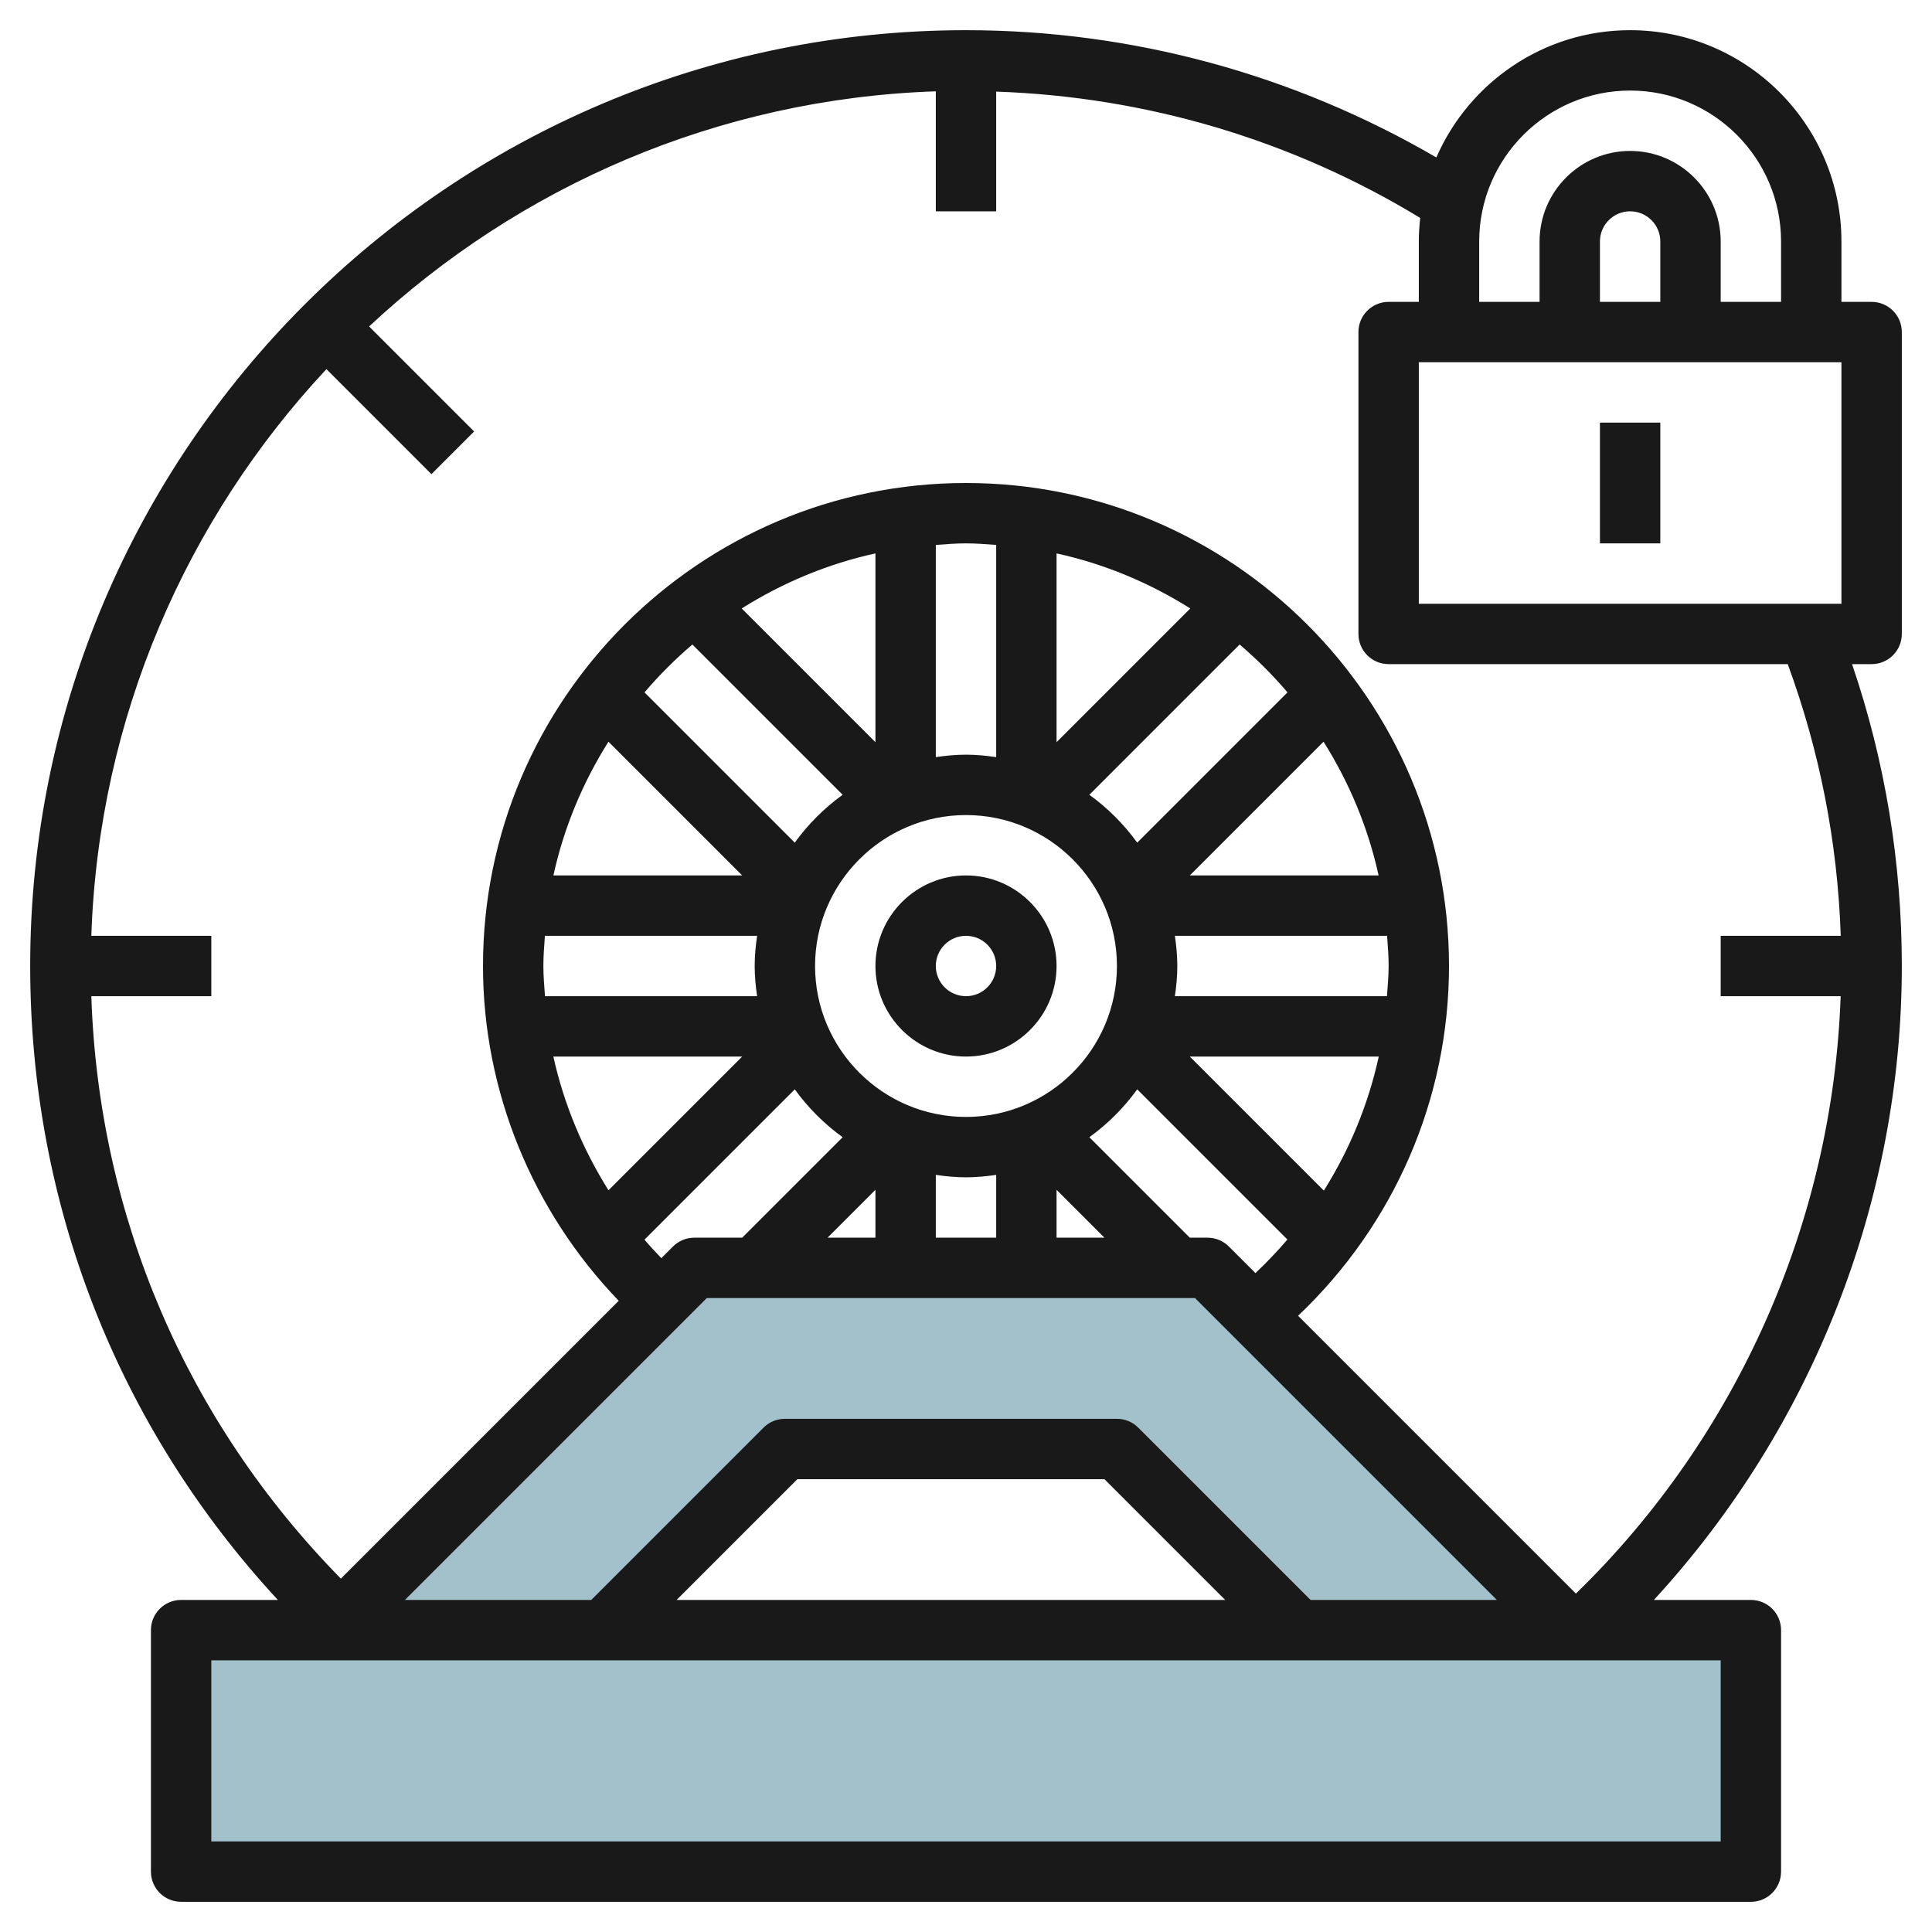 <svg id="Layer_3" enable-background="new 0 0 64 64" height="512" viewBox="0 0 64 64" width="512" xmlns="http://www.w3.org/2000/svg"><g><path d="m43 54-6-6h-11l-6 6h-9l12-12h17l12 12z" fill="#a3c1ca"/><path d="m6 54h52v8h-52z" fill="#a3c1ca"/><g fill="#191919"><path d="m32 35c1.654 0 3-1.346 3-3s-1.346-3-3-3-3 1.346-3 3 1.346 3 3 3zm0-4c.552 0 1 .448 1 1s-.448 1-1 1-1-.448-1-1 .448-1 1-1z"/><path d="m63 21v-10c0-.553-.447-1-1-1h-1v-2c0-3.859-3.141-7-7-7-2.87 0-5.34 1.739-6.419 4.216-4.721-2.75-10.078-4.216-15.581-4.216-17.094 0-31 13.906-31 31 0 7.891 2.903 15.266 8.205 21h-3.205c-.553 0-1 .447-1 1v8c0 .553.447 1 1 1h52c.553 0 1-.447 1-1v-8c0-.553-.447-1-1-1h-3.213c5.241-5.696 8.213-13.217 8.213-21 0-3.432-.554-6.789-1.648-10h.648c.553 0 1-.447 1-1zm-2-9v8h-14v-8zm-6-2h-2v-2c0-.552.448-1 1-1s1 .448 1 1zm-1-7c2.757 0 5 2.243 5 5v2h-2v-2c0-1.654-1.346-3-3-3s-3 1.346-3 3v2h-2v-2c0-2.757 2.243-5 5-5zm-12.412 39.173-.88-.88c-.188-.188-.442-.293-.708-.293h-.586l-3.328-3.328c.61-.441 1.145-.976 1.586-1.586l4.975 4.975c-.331.388-.684.759-1.059 1.112zm-9.588-15.173c2.757 0 5 2.243 5 5s-2.243 5-5 5-5-2.243-5-5 2.243-5 5-5zm-3 14h-1.586l1.586-1.586zm2-2.08c.328.047.66.08 1 .08s.672-.033 1-.08v2.08h-2zm4 .494 1.586 1.586h-1.586zm8.854.026-4.44-4.44h6.259c-.345 1.579-.963 3.078-1.819 4.44zm2.146-7.44c0 .336-.032.667-.055 1h-7.025c.047-.328.08-.66.08-1s-.033-.672-.08-1h7.029c.024.332.051.662.051 1zm-6.586-3 4.43-4.43c.845 1.343 1.474 2.833 1.824 4.43zm-1.742-1.086c-.441-.61-.976-1.145-1.586-1.586l4.978-4.978c.57.486 1.1 1.016 1.586 1.586zm-2.672-3.328v-6.254c1.597.35 3.087.979 4.43 1.824zm-2 .494c-.328-.047-.66-.08-1-.08s-.672.033-1 .08v-7.029c.332-.024.662-.051 1-.051s.668.027 1 .051zm-4-.494-4.43-4.43c1.343-.845 2.833-1.474 4.43-1.824zm-6.064-3.236 4.978 4.978c-.61.441-1.145.976-1.586 1.586l-4.978-4.978c.486-.57 1.016-1.1 1.586-1.586zm-2.78 3.22 4.43 4.43h-6.254c.35-1.597.978-3.087 1.824-4.43zm-2.156 7.43c0-.338.027-.668.051-1h7.029c-.047.328-.08.66-.08 1s.033.672.08 1h-7.027c-.024-.333-.053-.665-.053-1zm6.586 3-4.429 4.429c-.853-1.362-1.479-2.856-1.826-4.429zm1.742 1.086c.441.61.976 1.145 1.586 1.586l-3.328 3.328h-1.586c-.266 0-.52.105-.707.293l-.385.385c-.192-.2-.38-.402-.559-.613zm-2.914 6.914h16.172l10 10h-6.172l-5.707-5.707c-.187-.188-.441-.293-.707-.293h-11c-.266 0-.52.105-.707.293l-5.707 5.707h-6.172zm17.172 10h-18.172l4-4h10.172zm16.414 8h-50v-6h50zm3.977-30h-3.977v2h3.974c-.26 7.455-3.415 14.582-8.77 19.79l-9.203-9.203c3.178-3.017 4.999-7.171 4.999-11.587 0-8.822-7.178-16-16-16s-16 7.178-16 16c0 4.144 1.637 8.12 4.496 11.09l-9.204 9.204c-5.118-5.213-8.023-11.991-8.267-19.294h3.975v-2h-3.975c.247-7.242 3.159-13.816 7.788-18.772l3.479 3.479 1.414-1.414-3.479-3.479c4.957-4.629 11.531-7.542 18.773-7.789v3.975h2v-3.965c4.978.17 9.803 1.603 14.046 4.184-.028.257-.046.517-.046.781v2h-1c-.553 0-1 .447-1 1v10c0 .553.447 1 1 1h13.221c1.061 2.887 1.652 5.906 1.756 9z"/><path d="m53 14h2v4h-2z"/></g></g></svg>